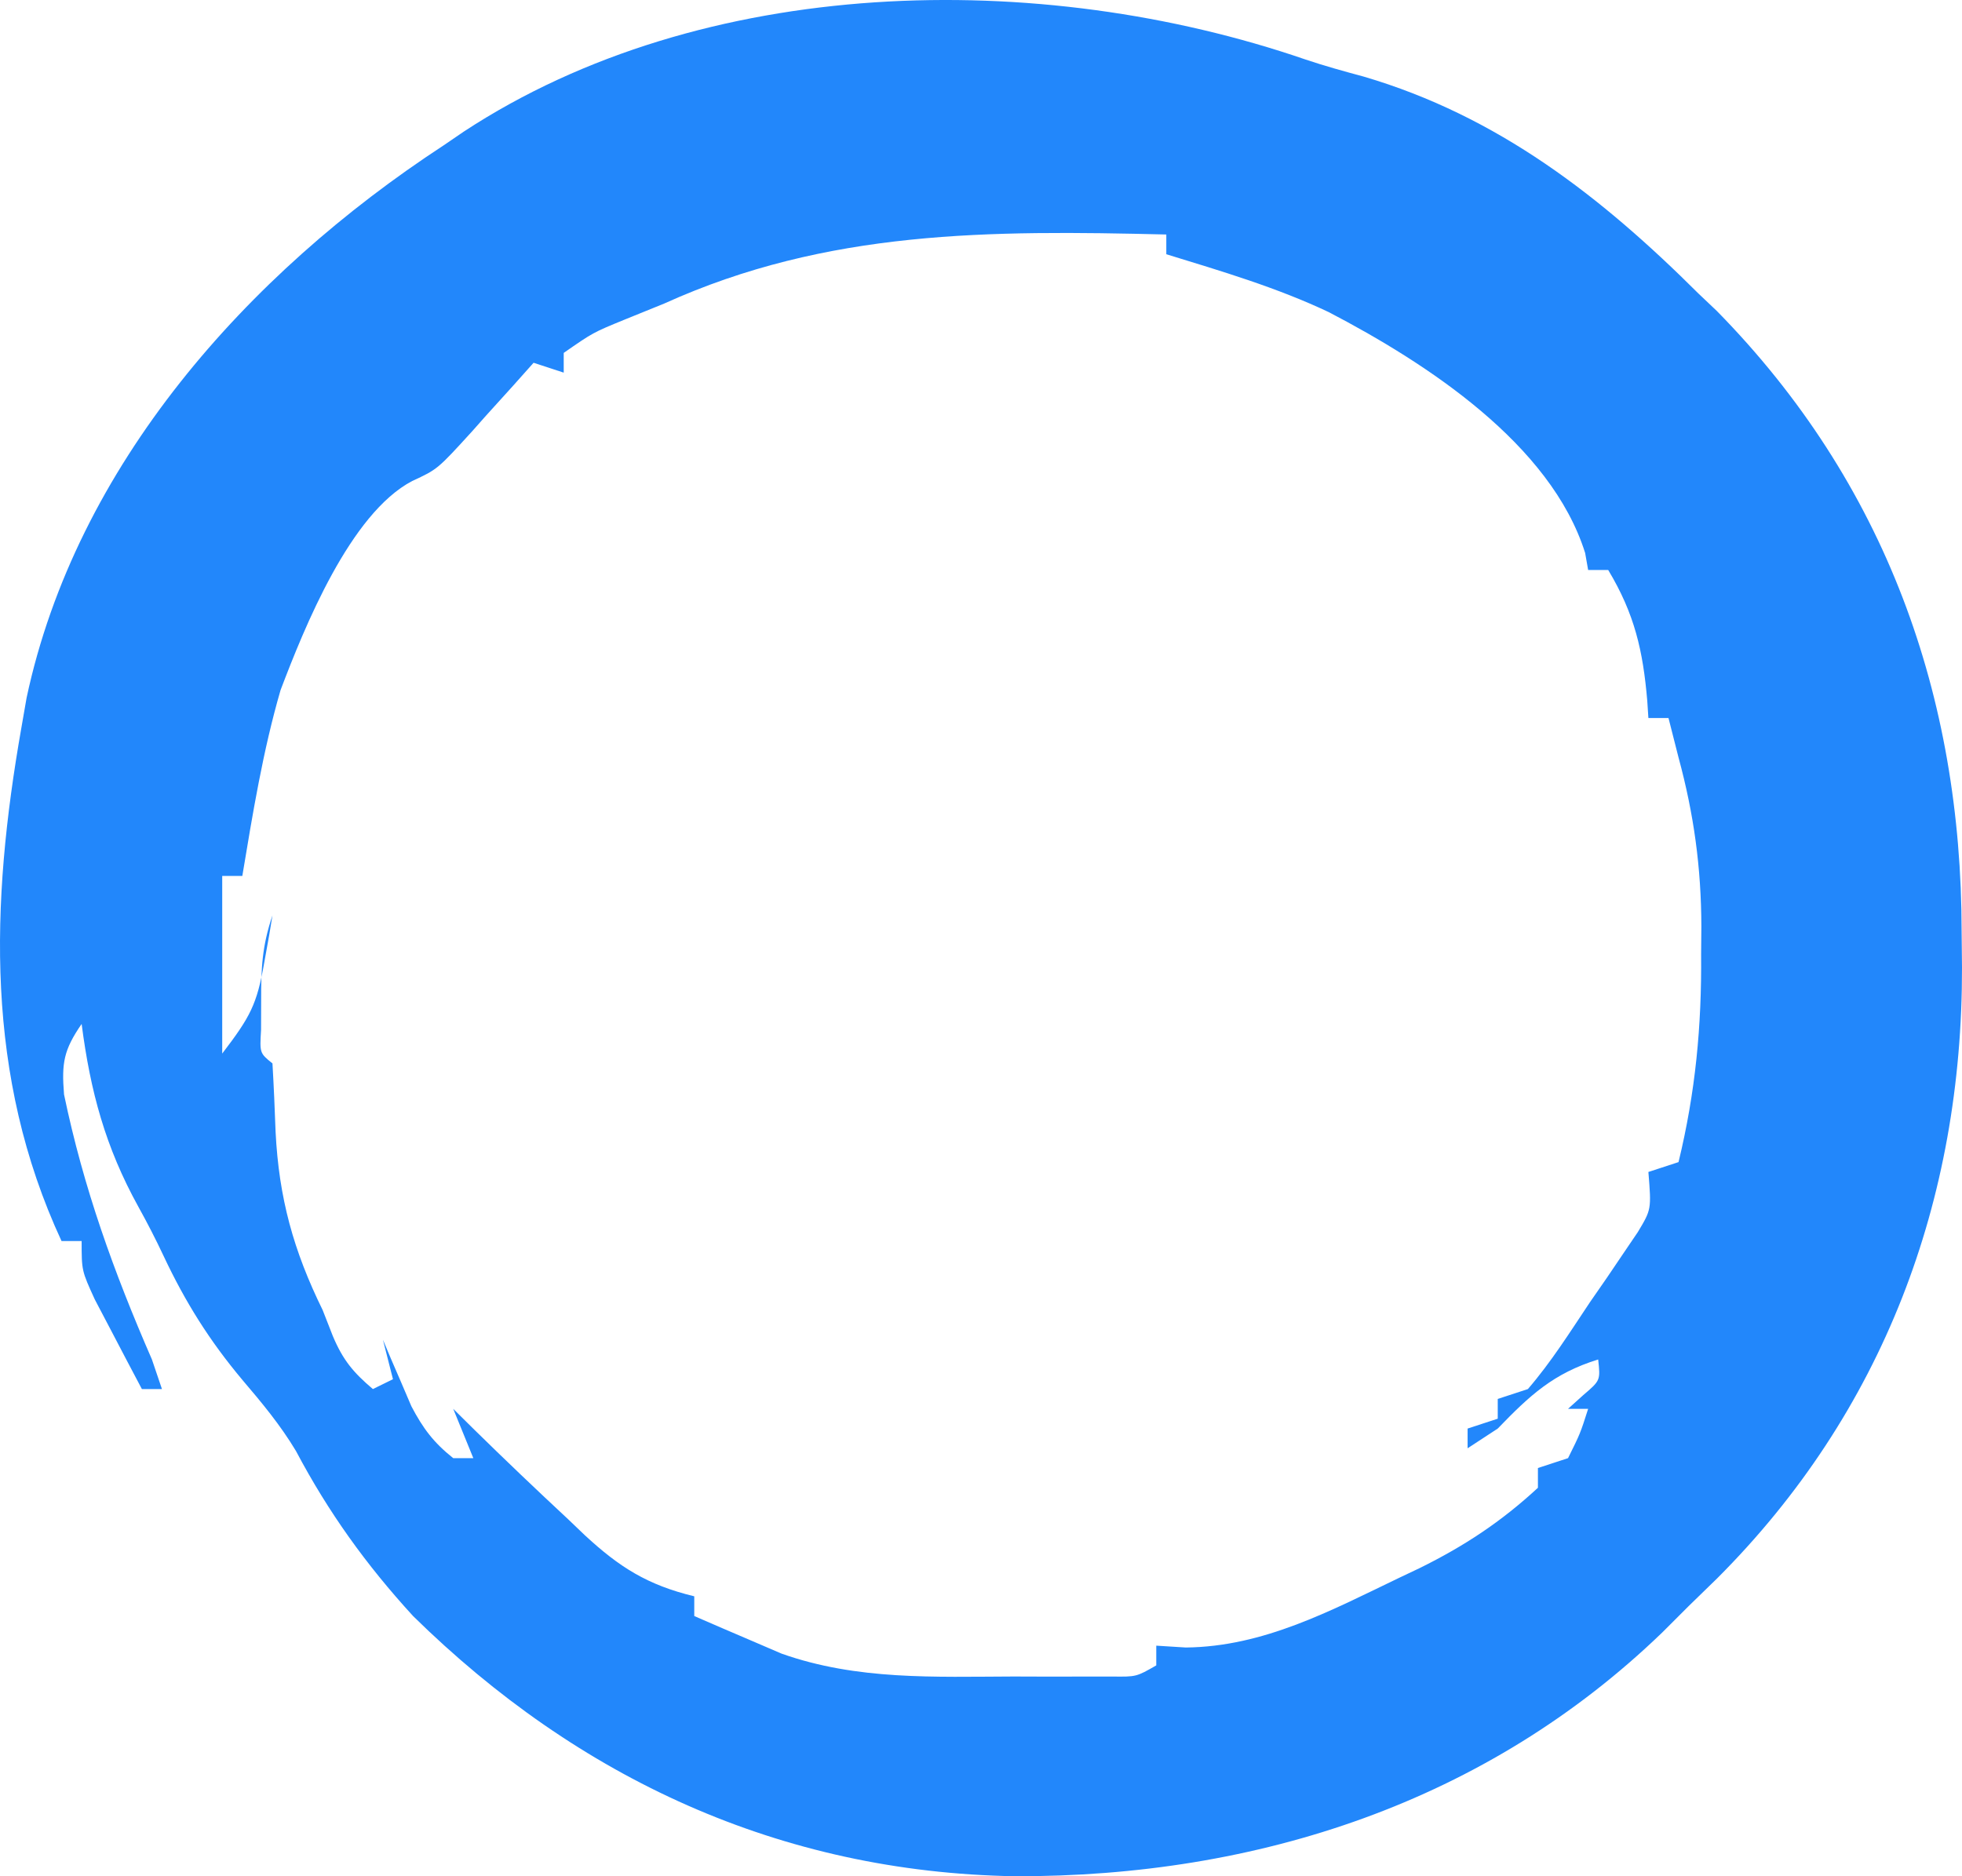 <svg width="69" height="66" viewBox="0 0 69 66" fill="none" xmlns="http://www.w3.org/2000/svg">
<path d="M45.914 2.094C46.586 2.32 47.27 2.509 47.954 2.693C52.68 4.081 56.321 6.925 59.737 10.331C59.949 10.532 60.161 10.733 60.379 10.94C66.323 16.991 68.982 24.497 68.987 32.765C68.991 33.184 68.996 33.603 69 34.035C69.013 42.225 66.231 49.681 60.384 55.527C60.054 55.848 59.724 56.169 59.384 56.5C59.079 56.805 58.774 57.11 58.46 57.424C52.274 63.393 44.227 66.025 35.685 66C27.44 65.859 20.343 62.564 14.527 56.847C12.872 55.039 11.549 53.196 10.409 51.042C9.86 50.127 9.216 49.353 8.522 48.538C7.362 47.154 6.515 45.8 5.751 44.176C5.477 43.592 5.181 43.018 4.868 42.453C3.705 40.35 3.178 38.391 2.871 36.019C2.243 36.933 2.162 37.383 2.252 38.499C2.936 41.787 4.001 44.742 5.343 47.822C5.46 48.166 5.576 48.509 5.696 48.863C5.463 48.863 5.23 48.863 4.99 48.863C4.634 48.192 4.281 47.519 3.93 46.846C3.733 46.471 3.537 46.096 3.334 45.711C2.871 44.698 2.871 44.698 2.871 43.656C2.637 43.656 2.404 43.656 2.164 43.656C-0.531 37.844 -0.339 31.805 0.751 25.605C0.812 25.256 0.872 24.907 0.935 24.548C2.676 16.379 8.683 9.64 15.586 5.124C15.824 4.962 16.062 4.799 16.308 4.631C24.732 -0.9 36.563 -1.122 45.914 2.094ZM23.357 10.679C22.893 10.867 22.43 11.055 21.966 11.243C20.855 11.698 20.855 11.698 19.825 12.414C19.825 12.643 19.825 12.873 19.825 13.108C19.475 12.994 19.125 12.879 18.765 12.761C18.526 13.029 18.288 13.297 18.042 13.572C17.724 13.924 17.406 14.276 17.087 14.627C16.931 14.803 16.774 14.98 16.613 15.162C15.386 16.509 15.386 16.509 14.499 16.919C12.315 18.062 10.706 22.065 9.867 24.275C9.245 26.416 8.888 28.617 8.522 30.812C8.289 30.812 8.056 30.812 7.815 30.812C7.815 32.874 7.815 34.936 7.815 37.061C8.8 35.77 9.035 35.342 9.295 33.85C9.351 33.54 9.407 33.23 9.464 32.911C9.503 32.677 9.542 32.443 9.582 32.201C9.215 33.283 9.181 34.061 9.184 35.195C9.183 35.536 9.182 35.877 9.181 36.228C9.133 37.044 9.133 37.044 9.582 37.408C9.629 38.21 9.663 39.013 9.692 39.816C9.809 42.145 10.322 43.995 11.348 46.086C11.467 46.391 11.587 46.696 11.71 47.01C12.064 47.845 12.424 48.278 13.114 48.863C13.463 48.691 13.463 48.691 13.82 48.516C13.704 48.058 13.587 47.6 13.467 47.128C13.556 47.341 13.646 47.554 13.739 47.774C13.86 48.055 13.982 48.336 14.107 48.625C14.226 48.903 14.345 49.18 14.467 49.467C14.878 50.249 15.246 50.741 15.939 51.293C16.172 51.293 16.405 51.293 16.646 51.293C16.413 50.721 16.18 50.148 15.939 49.558C16.184 49.8 16.428 50.042 16.68 50.291C17.765 51.356 18.865 52.405 19.979 53.441C20.172 53.626 20.366 53.811 20.565 54.002C21.779 55.124 22.758 55.752 24.416 56.153C24.416 56.382 24.416 56.611 24.416 56.847C25.07 57.133 25.725 57.414 26.381 57.694C26.928 57.929 26.928 57.929 27.486 58.169C30.143 59.11 32.865 58.983 35.653 58.974C36.057 58.975 36.461 58.976 36.877 58.978C37.262 58.977 37.647 58.977 38.044 58.976C38.394 58.976 38.745 58.975 39.106 58.975C39.962 58.986 39.962 58.986 40.664 58.583C40.664 58.354 40.664 58.125 40.664 57.889C41.006 57.91 41.349 57.932 41.702 57.954C44.434 57.927 46.802 56.658 49.207 55.502C49.566 55.332 49.566 55.332 49.932 55.158C51.505 54.381 52.801 53.524 54.086 52.335C54.086 52.105 54.086 51.876 54.086 51.64C54.435 51.526 54.785 51.411 55.145 51.293C55.576 50.424 55.576 50.424 55.852 49.558C55.619 49.558 55.386 49.558 55.145 49.558C55.408 49.321 55.408 49.321 55.675 49.08C56.285 48.559 56.285 48.559 56.205 47.822C54.629 48.309 53.8 49.086 52.673 50.252C52.323 50.481 51.974 50.71 51.613 50.946C51.613 50.717 51.613 50.488 51.613 50.252C51.963 50.137 52.313 50.023 52.673 49.905C52.673 49.676 52.673 49.447 52.673 49.21C53.023 49.096 53.372 48.981 53.733 48.863C54.554 47.911 55.221 46.847 55.918 45.804C56.115 45.519 56.313 45.234 56.516 44.941C56.703 44.665 56.889 44.389 57.081 44.105C57.252 43.853 57.423 43.6 57.599 43.341C58.077 42.544 58.077 42.544 57.971 41.226C58.321 41.112 58.67 40.997 59.031 40.879C59.628 38.417 59.847 36.095 59.825 33.568C59.828 33.245 59.831 32.923 59.834 32.591C59.828 30.519 59.573 28.646 59.031 26.647C58.913 26.184 58.795 25.721 58.678 25.258C58.444 25.258 58.211 25.258 57.971 25.258C57.951 24.956 57.951 24.956 57.931 24.648C57.781 22.892 57.487 21.598 56.558 20.051C56.325 20.051 56.092 20.051 55.852 20.051C55.8 19.755 55.8 19.755 55.747 19.453C54.54 15.611 50.163 12.772 46.735 10.982C44.903 10.113 42.954 9.539 41.017 8.943C41.017 8.714 41.017 8.485 41.017 8.249C34.82 8.1 29.092 8.079 23.357 10.679Z" fill="#2287FB"/>
</svg>
